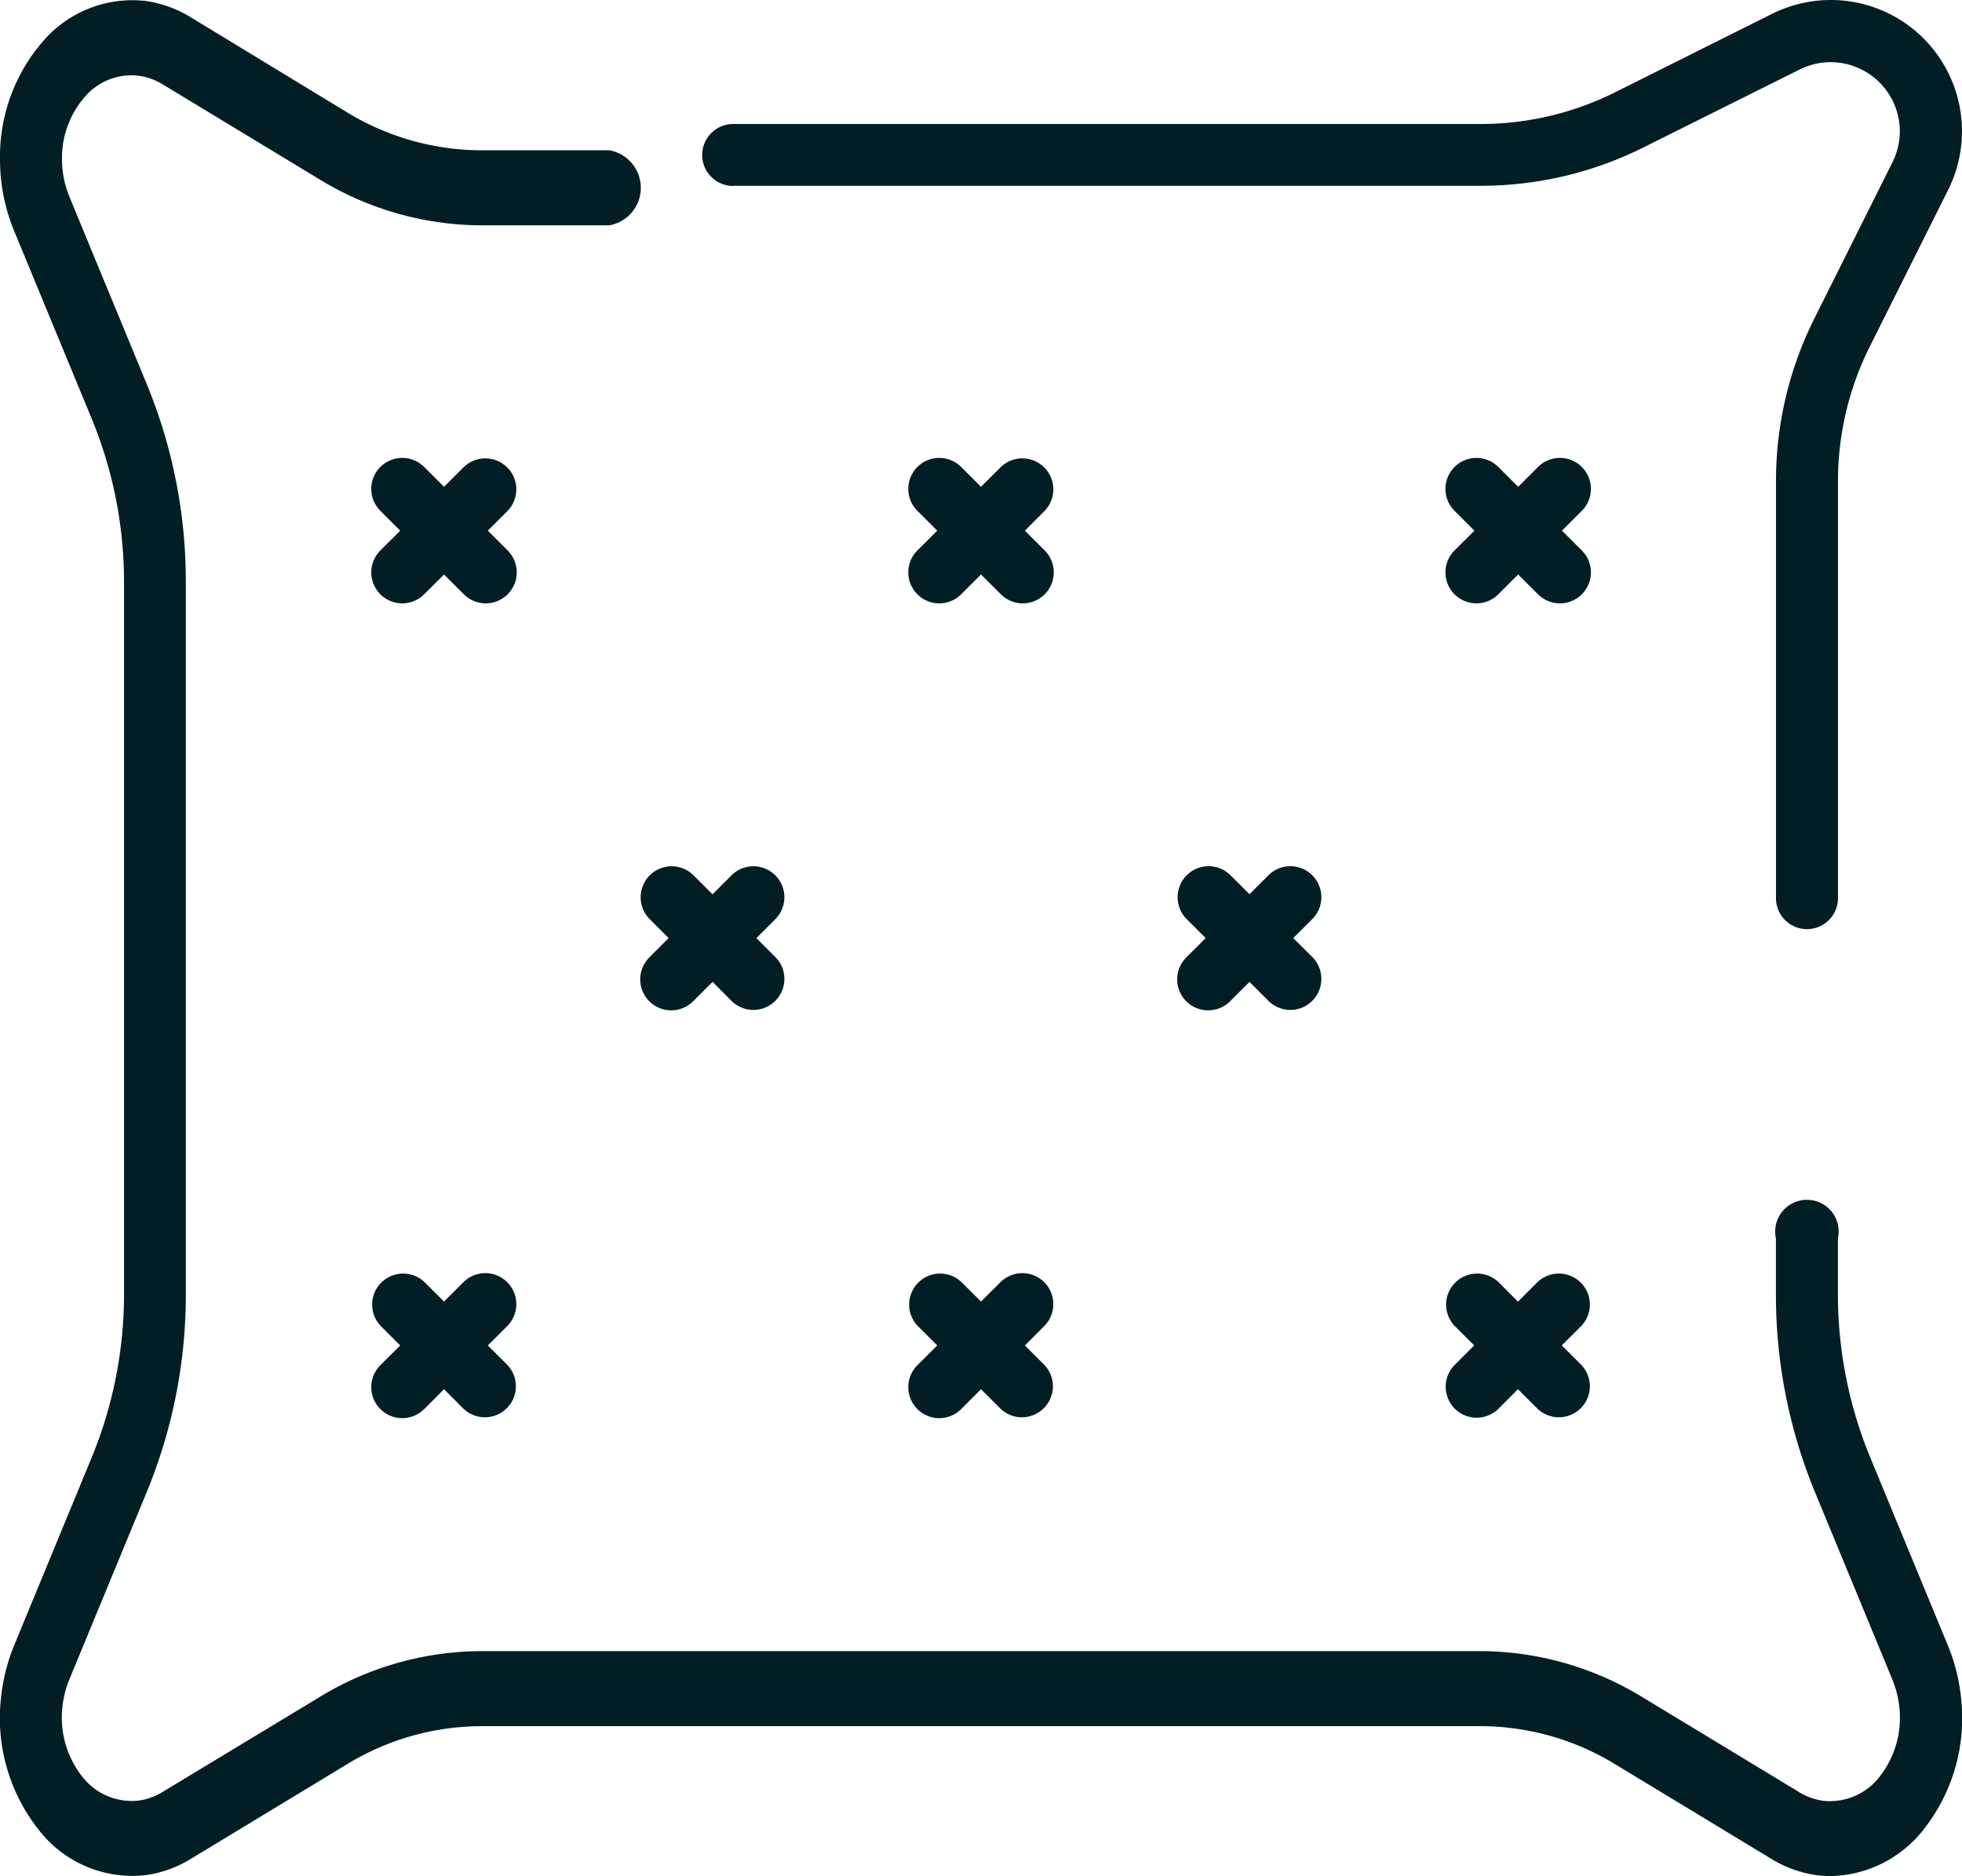 <svg id="pillow" xmlns="http://www.w3.org/2000/svg" width="30.894" height="29.548" viewBox="0 0 30.894 29.548">
  <g id="Group_33" data-name="Group 33" transform="translate(0 0)">
    <g id="Group_32" data-name="Group 32">
      <path id="Path_15" data-name="Path 15" d="M307.343,239.268a.488.488,0,0,0,.69,0l.306-.305.305.305a.488.488,0,0,0,.69-.69l-.306-.305.306-.306a.488.488,0,0,0-.69-.69l-.305.305-.306-.305a.488.488,0,0,0-.69.69l.306.306-.306.305A.488.488,0,0,0,307.343,239.268Z" transform="translate(-288.664 -223.498)" fill="#001e23"/>
      <path id="Path_16" data-name="Path 16" d="M379.4,152.345l-.306-.305.306-.306a.488.488,0,1,0-.69-.69l-.306.305-.305-.305a.488.488,0,1,0-.69.69l.306.306-.306.305a.488.488,0,1,0,.69.69l.305-.305.306.305a.488.488,0,1,0,.69-.69Z" transform="translate(-354.499 -143.682)" fill="#001e23"/>
      <path id="Path_17" data-name="Path 17" d="M377.406,325.5a.488.488,0,0,0,.69,0l.305-.306.306.306a.488.488,0,0,0,.69-.69l-.306-.306.306-.305a.488.488,0,0,0-.69-.69l-.306.306-.305-.306a.488.488,0,0,0-.69.69l.306.305-.306.306A.488.488,0,0,0,377.406,325.5Z" transform="translate(-354.499 -303.314)" fill="#001e23"/>
      <path id="Path_18" data-name="Path 18" d="M239.271,151.044a.488.488,0,0,0-.69,0l-.306.305-.305-.305a.488.488,0,1,0-.69.69l.306.306-.306.305a.488.488,0,1,0,.69.69l.305-.305.306.305a.488.488,0,1,0,.69-.69l-.305-.305.305-.306A.488.488,0,0,0,239.271,151.044Z" transform="translate(-222.828 -143.682)" fill="#001e23"/>
      <path id="Path_19" data-name="Path 19" d="M99.145,323.509a.488.488,0,0,0-.69,0l-.305.305-.306-.305a.488.488,0,0,0-.69.69l.306.306-.306.305a.488.488,0,1,0,.69.69l.306-.306.305.306a.488.488,0,0,0,.69-.69l-.306-.305.306-.306A.488.488,0,0,0,99.145,323.509Z" transform="translate(-91.158 -303.314)" fill="#001e23"/>
      <path id="Path_20" data-name="Path 20" d="M183.73,56.82h11.78a5.719,5.719,0,0,0,2.545-.6L200.5,55a1.145,1.145,0,0,1,.388-.12A1.091,1.091,0,0,1,202.1,55.96a1.1,1.1,0,0,1-.115.488l-1.235,2.471a5.719,5.719,0,0,0-.6,2.545V68.04a.488.488,0,0,0,.976,0V61.463a4.74,4.74,0,0,1,.5-2.109l1.235-2.47a2.067,2.067,0,0,0-2.074-2.978,2.114,2.114,0,0,0-.721.217l-2.448,1.224a4.739,4.739,0,0,1-2.109.5H183.73a.488.488,0,0,0,0,.976Z" transform="translate(-172.185 -53.894)" fill="#001e23"/>
      <path id="Path_21" data-name="Path 21" d="M239.271,323.509a.488.488,0,0,0-.69,0l-.306.305-.305-.305a.488.488,0,0,0-.69.69l.306.306-.306.305a.488.488,0,1,0,.69.69l.305-.306.306.306a.488.488,0,0,0,.69-.69l-.305-.305.305-.306A.488.488,0,0,0,239.271,323.509Z" transform="translate(-222.828 -303.314)" fill="#001e23"/>
      <path id="Path_22" data-name="Path 22" d="M99.145,151.044a.488.488,0,0,0-.69,0l-.305.305-.306-.305a.488.488,0,1,0-.69.69l.306.306-.306.305a.488.488,0,1,0,.69.69l.306-.305.305.305a.488.488,0,1,0,.69-.69l-.306-.305.306-.306A.488.488,0,0,0,99.145,151.044Z" transform="translate(-91.158 -143.682)" fill="#001e23"/>
      <path id="Path_23" data-name="Path 23" d="M30.665,79.794l-1.225-2.967a6.755,6.755,0,0,1-.5-2.555V73.4a.5.5,0,1,0-.976,0v.876a8.15,8.15,0,0,0,.6,3.083l1.225,2.967a1.6,1.6,0,0,1,.119.462,1.5,1.5,0,0,1-.312,1.089.986.986,0,0,1-.9.378,1,1,0,0,1-.381-.144l-2.449-1.484a4.922,4.922,0,0,0-2.545-.728H7.57a4.922,4.922,0,0,0-2.545.728L2.575,82.108a1,1,0,0,1-.381.144.985.985,0,0,1-.9-.378,1.5,1.5,0,0,1-.312-1.089,1.6,1.6,0,0,1,.119-.462l1.225-2.967a8.151,8.151,0,0,0,.6-3.083V63.064a8.15,8.15,0,0,0-.6-3.083L1.091,56.988A1.562,1.562,0,0,1,.976,56.4a1.462,1.462,0,0,1,.362-.983.969.969,0,0,1,.851-.33,1,1,0,0,1,.388.145l2.448,1.483a4.922,4.922,0,0,0,2.545.728H9.594a.6.6,0,0,0,0-1.182H7.57a4.079,4.079,0,0,1-2.109-.6L3.013,54.172a1.853,1.853,0,0,0-.721-.263,1.854,1.854,0,0,0-1.607.626A2.769,2.769,0,0,0,0,56.4a2.96,2.96,0,0,0,.218,1.12L1.453,60.51a6.754,6.754,0,0,1,.5,2.555V74.272a6.754,6.754,0,0,1-.5,2.555L.229,79.794a2.968,2.968,0,0,0-.215.859,2.832,2.832,0,0,0,.592,2.056,1.863,1.863,0,0,0,1.7.717,1.85,1.85,0,0,0,.709-.261l2.449-1.484a4.079,4.079,0,0,1,2.109-.6H23.324a4.079,4.079,0,0,1,2.109.6l2.449,1.484a1.853,1.853,0,0,0,.709.261,1.748,1.748,0,0,0,.236.016,1.9,1.9,0,0,0,1.462-.733,2.832,2.832,0,0,0,.592-2.056A2.965,2.965,0,0,0,30.665,79.794Z" transform="translate(0 -53.894)" fill="#001e23"/>
      <path id="Path_24" data-name="Path 24" d="M167.217,239.267a.488.488,0,0,0,.69,0l.306-.306.305.306a.488.488,0,0,0,.69-.69l-.305-.305.305-.305a.488.488,0,0,0-.69-.69l-.305.306-.306-.306a.488.488,0,0,0-.69.69l.305.305-.305.305A.488.488,0,0,0,167.217,239.267Z" transform="translate(-156.993 -223.497)" fill="#001e23"/>
    </g>
  </g>
</svg>
